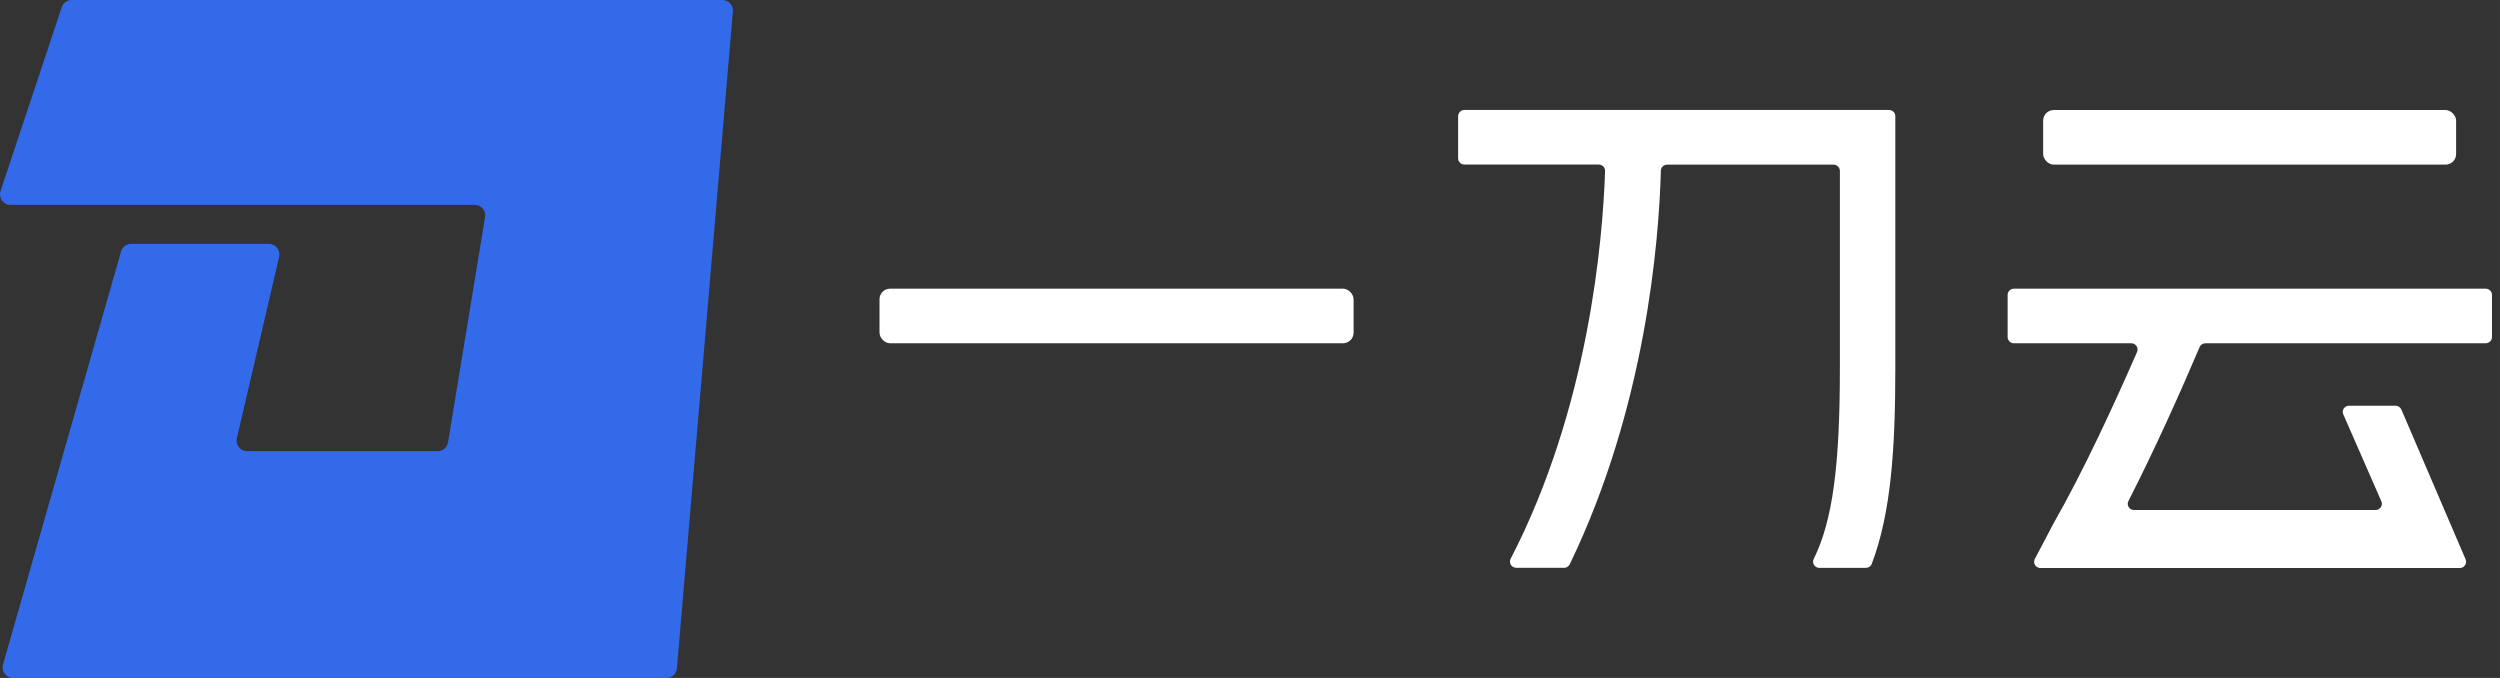 <?xml version="1.0" encoding="UTF-8"?>
<svg width="177px" height="48px" viewBox="0 0 177 48" version="1.1" xmlns="http://www.w3.org/2000/svg" xmlns:xlink="http://www.w3.org/1999/xlink">
    <rect x="0" y="0" width="177" height="48" fill="#333333" stroke="none"/>
    <title>horizontal_cn_cmyk</title>
    <g id="页面-1" stroke="none" stroke-width="1" fill="none" fill-rule="evenodd">
        <g id="首页" transform="translate(-120, -16)" fill-rule="nonzero">
            <g id="horizontal_cn_cmyk" transform="translate(120, 16)">
                <path d="M51.888,0.806 L47.925,47.319 C47.89,47.707 47.568,48 47.186,48 L0.927,48 C0.432,48 0.075,47.528 0.212,47.051 L8.573,17.801 C8.663,17.478 8.955,17.264 9.288,17.264 L19.039,17.264 C19.515,17.264 19.873,17.711 19.766,18.177 L16.768,31.029 C16.661,31.495 17.012,31.942 17.495,31.942 L30.988,31.942 C31.351,31.942 31.661,31.68 31.721,31.316 L34.343,15.371 C34.421,14.918 34.069,14.506 33.61,14.506 L0.742,14.506 C0.236,14.506 -0.122,14.004 0.039,13.527 L4.372,0.507 C4.473,0.203 4.759,0 5.075,0 L51.149,0 C51.585,0 51.93,0.376 51.888,0.806 Z" id="路径" fill="#336AEA"></path>
                <g id="编组" transform="translate(62.27, 7.784)" fill="#fff">
                    <rect id="矩形" x="0" y="12.654" width="33.565" height="3.866" rx="0.75"></rect>
                    <rect id="矩形" x="82.385" y="0.006" width="29.238" height="3.866" rx="0.75"></rect>
                    <path d="M48.46,32.421 C48.634,32.421 48.796,32.32 48.868,32.167 C54.251,21.024 55.182,9.308 55.32,4.297 C55.326,4.061 55.524,3.872 55.764,3.872 L67.544,3.872 C67.79,3.872 67.994,4.067 67.994,4.314 L67.994,18.279 C67.994,25.196 67.484,29.068 66.14,31.795 C65.996,32.084 66.212,32.421 66.542,32.421 L69.831,32.421 C70.017,32.421 70.185,32.308 70.251,32.137 C71.613,28.537 71.919,24.022 71.919,18.279 L71.919,0.443 C71.919,0.201 71.721,0 71.469,0 L41.415,0 C41.169,0 40.965,0.195 40.965,0.443 L40.965,3.423 C40.965,3.665 41.163,3.866 41.415,3.866 L50.921,3.866 C51.173,3.866 51.377,4.072 51.371,4.32 C51.203,9.284 50.195,21.118 44.685,31.777 C44.535,32.072 44.745,32.415 45.082,32.415 L48.46,32.415 L48.46,32.421 Z" id="路径"></path>
                    <path d="M113.694,12.654 L80.321,12.654 C80.075,12.654 79.871,12.849 79.871,13.097 L79.871,16.078 C79.871,16.32 80.069,16.52 80.321,16.52 L88.621,16.52 C88.939,16.52 89.161,16.839 89.035,17.134 C87.415,20.841 85.218,25.61 83.1,29.31 L81.797,31.789 C81.641,32.084 81.857,32.432 82.193,32.432 L111.882,32.432 C112.2,32.432 112.416,32.114 112.296,31.819 L107.747,21.212 C107.675,21.047 107.513,20.941 107.333,20.941 L104.044,20.941 C103.72,20.941 103.504,21.266 103.636,21.555 L106.331,27.711 C106.457,28 106.24,28.325 105.922,28.325 L88.819,28.325 C88.483,28.325 88.273,27.982 88.423,27.687 C90.373,23.874 92.204,19.749 93.464,16.786 C93.536,16.621 93.692,16.52 93.878,16.52 L113.712,16.52 C113.958,16.52 114.162,16.325 114.162,16.078 L114.162,13.097 C114.162,12.855 113.964,12.654 113.712,12.654 L113.694,12.654 Z" id="路径"></path>
                </g>
            </g>
        </g>
    </g>
</svg>